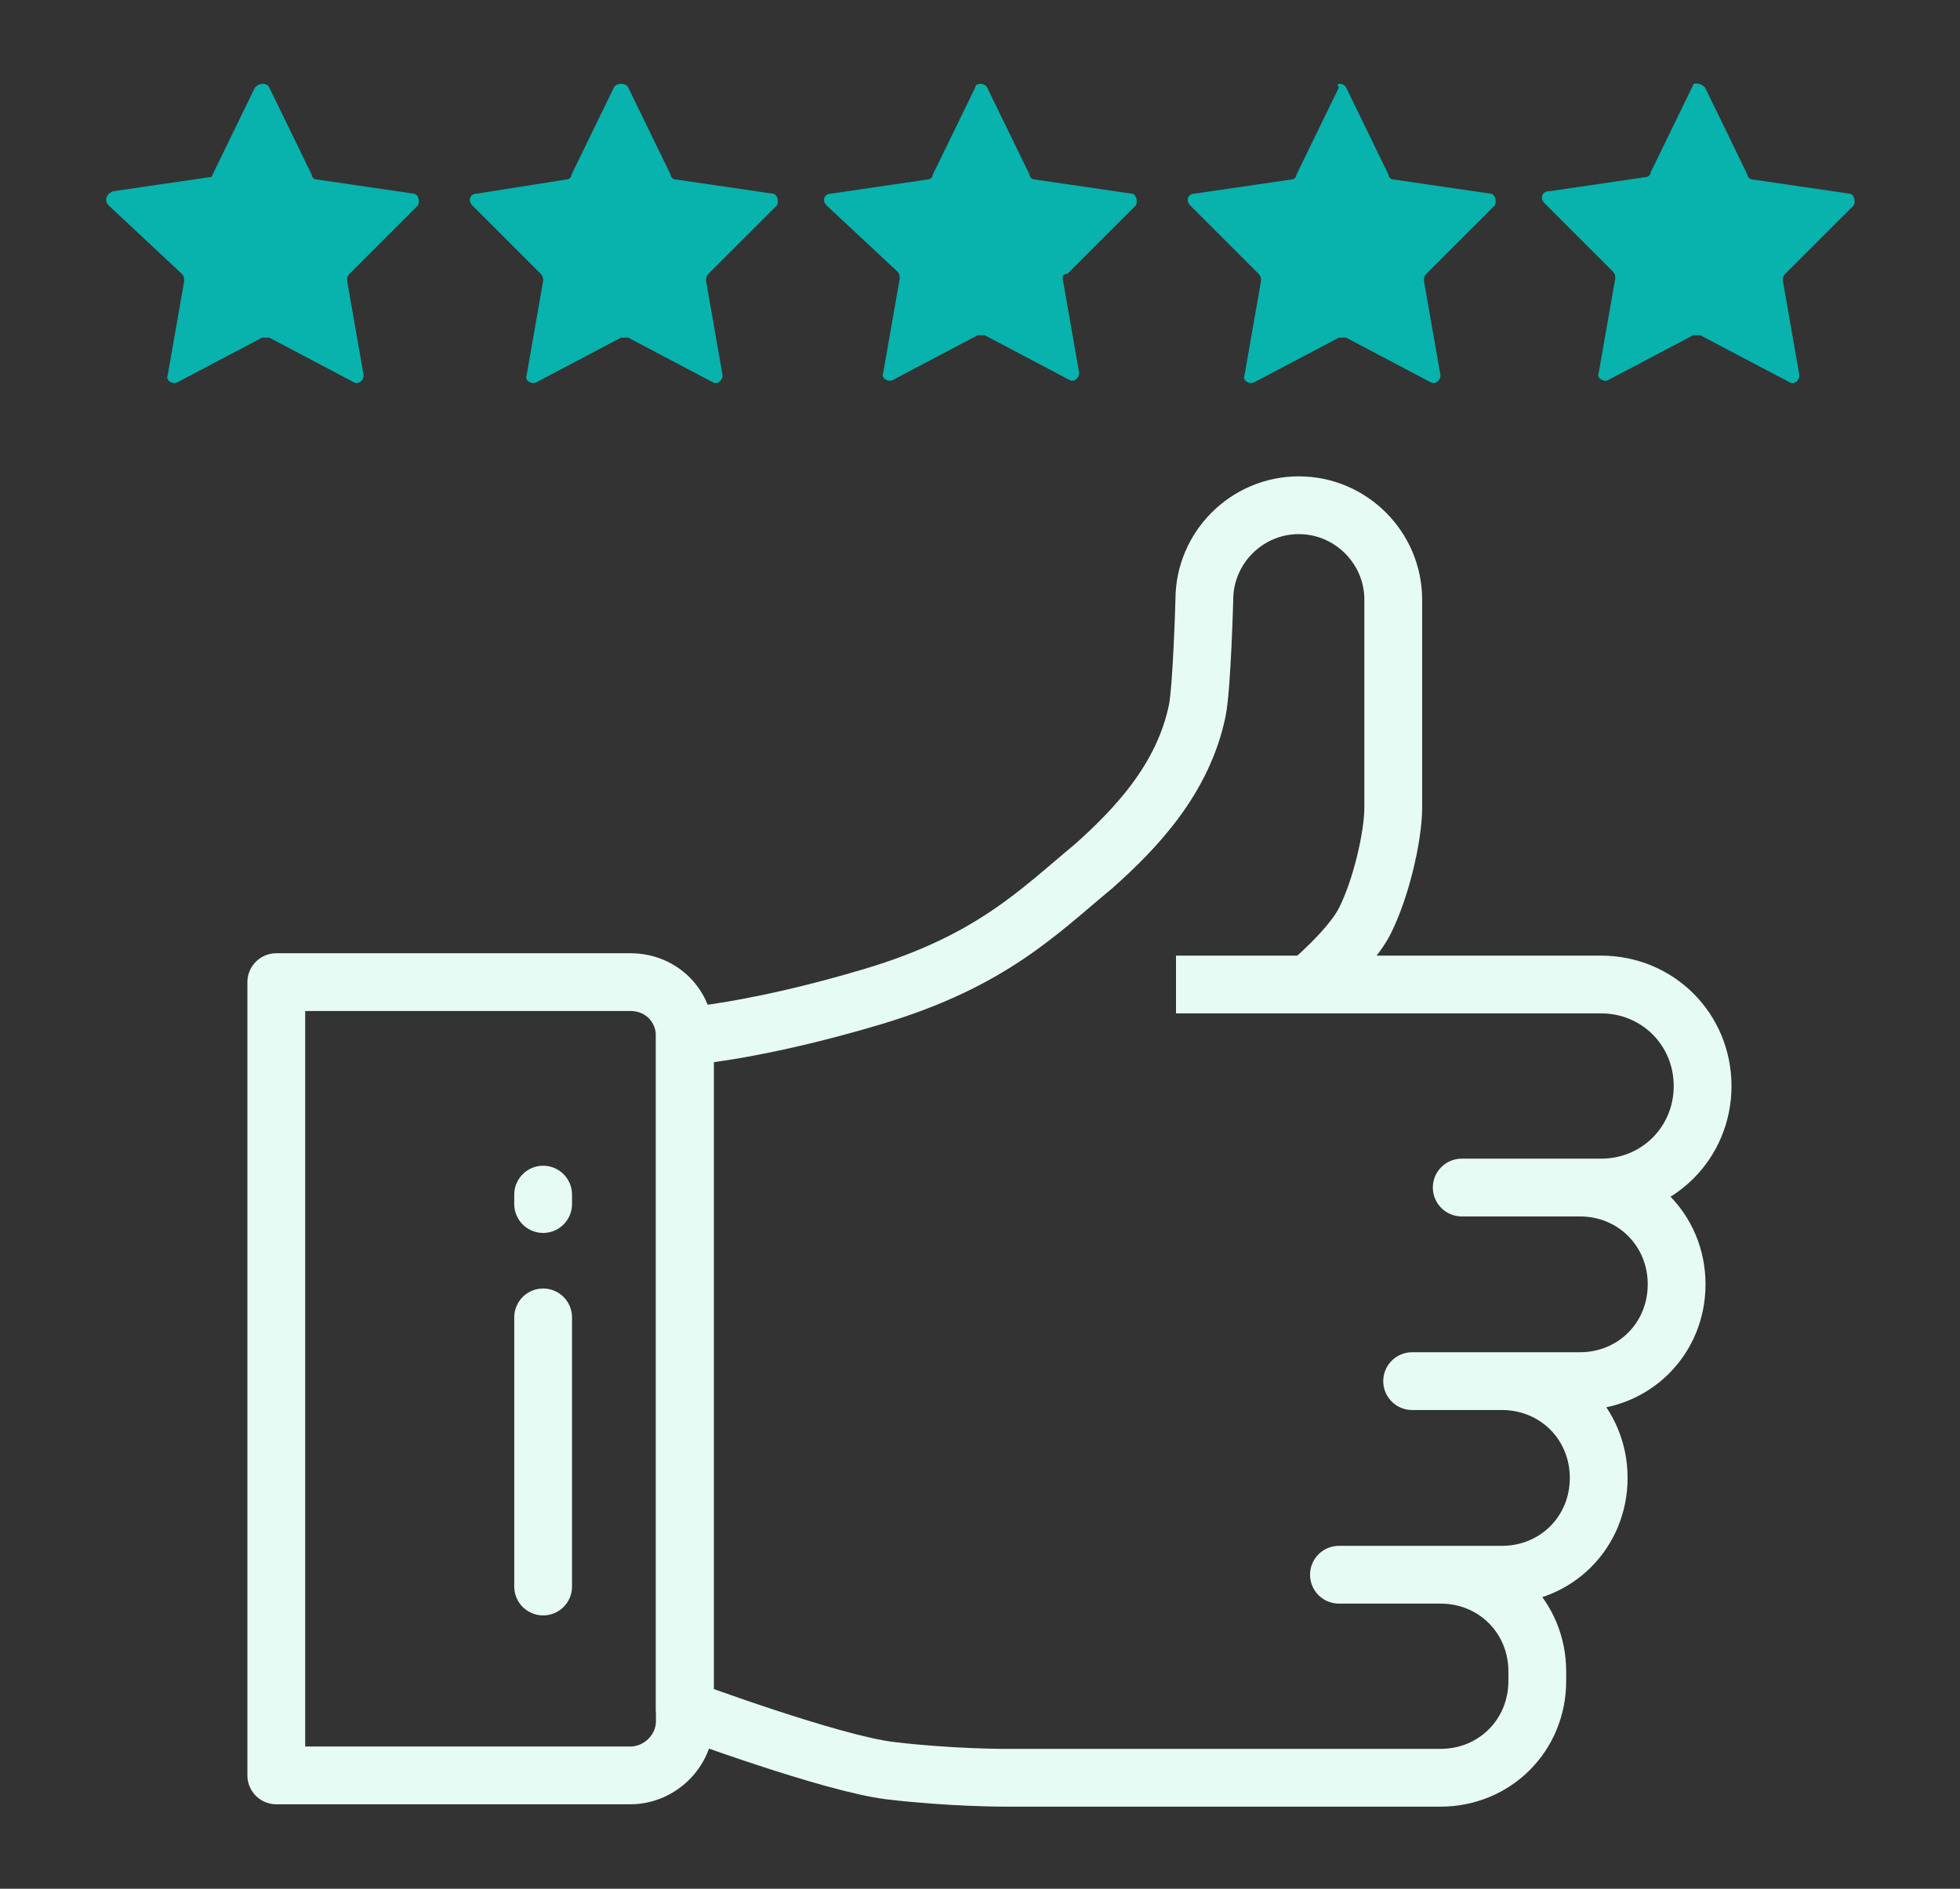 <?xml version="1.0" encoding="utf-8"?>
<!-- Generator: Adobe Illustrator 26.0.1, SVG Export Plug-In . SVG Version: 6.00 Build 0)  -->
<svg version="1.1" id="Calque_1" xmlns="http://www.w3.org/2000/svg" xmlns:xlink="http://www.w3.org/1999/xlink" x="0px" y="0px"
	 viewBox="0 0 83 80" style="enable-background:new 0 0 83 80;" xml:space="preserve">
<rect x="0" y="0" width="83" height="80" fill="#333333" stroke="none"/>
<style type="text/css">
	.st0{fill:none;stroke:#E6FBF3;stroke-width:2.447;stroke-linejoin:round;stroke-miterlimit:10;}
	.st1{fill:none;stroke:#E6FBF3;stroke-width:2.447;stroke-linecap:round;stroke-linejoin:round;stroke-miterlimit:10;}
	.st2{fill:#08B2AD;}
</style>
<g>
	<path class="st0" d="M55.4,41.7c0,0,1.8-1.5,2.4-2.7c0.7-1.4,1.2-3.6,1.2-4.8c0-1.2,0-4.1,0-4.1v-4.7c0-2.2-1.8-4-4-4h0
		c-2.2,0-4,1.8-4,4c0,0-0.1,3.7-0.3,4.7c-0.6,2.9-2.6,5-4.4,6.6c-2.3,1.9-4.3,4-9.3,5.5S29,43.9,29,43.9v28.5c0,0,6.2,2.3,8.7,2.6
		c2.5,0.3,4.8,0.3,4.8,0.3H61c2.3,0,4.1-1.8,4.1-4.1v-0.4c0-2.3-1.8-4.1-4.1-4.1h-4.3c0,0,6.9,0,6.9,0c2.3,0,4.1-1.8,4.1-4.1v0
		c0-2.3-1.8-4.1-4.1-4.1h-3.8h7.1c2.3,0,4.1-1.8,4.1-4.1v0c0-2.3-1.8-4.1-4.1-4.1h-5c0,0,5.9,0,5.9,0c2.4,0,4.3-1.9,4.3-4.3v0
		c0-2.4-1.9-4.3-4.3-4.3h-18"/>
	<line class="st1" x1="23" y1="55.8" x2="23" y2="67.2"/>
	<line class="st1" x1="23" y1="51" x2="23" y2="50.6"/>
	<path class="st1" d="M26.7,75.2h-15V41.6h15c1.3,0,2.3,1,2.3,2.3v29C29,74.2,27.9,75.2,26.7,75.2z"/>
	<path class="st2" d="M11.4,3.7l1.8,3.7c0,0.1,0.1,0.2,0.2,0.2l4.1,0.6c0.2,0,0.3,0.3,0.2,0.5l-2.9,2.9c-0.1,0.1-0.1,0.2-0.1,0.3
		l0.7,4c0,0.2-0.2,0.4-0.4,0.3l-3.6-1.9c-0.1,0-0.2,0-0.3,0l-3.6,1.9c-0.2,0.1-0.5-0.1-0.4-0.3l0.7-4c0-0.1,0-0.2-0.1-0.3L4.6,8.7
		C4.4,8.5,4.5,8.2,4.8,8.1l4.1-0.6C8.9,7.5,9,7.5,9,7.4l1.8-3.7C11,3.5,11.3,3.5,11.4,3.7z"/>
	<path class="st2" d="M26.6,3.7l1.8,3.7c0,0.1,0.1,0.2,0.2,0.2l4.1,0.6c0.2,0,0.3,0.3,0.2,0.5l-2.9,2.9c-0.1,0.1-0.1,0.2-0.1,0.3
		l0.7,4c0,0.2-0.2,0.4-0.4,0.3l-3.6-1.9c-0.1,0-0.2,0-0.3,0l-3.6,1.9c-0.2,0.1-0.5-0.1-0.4-0.3l0.7-4c0-0.1,0-0.2-0.1-0.3l-2.9-2.9
		c-0.2-0.2-0.1-0.5,0.2-0.5L24,7.6c0.1,0,0.2-0.1,0.2-0.2L26,3.7C26.1,3.5,26.5,3.5,26.6,3.7z"/>
	<path class="st2" d="M41.8,3.7l1.8,3.7c0,0.1,0.1,0.2,0.2,0.2l4.1,0.6c0.2,0,0.3,0.3,0.2,0.5l-2.9,2.9C45,11.6,45,11.7,45,11.8
		l0.7,4c0,0.2-0.2,0.4-0.4,0.3l-3.6-1.9c-0.1,0-0.2,0-0.3,0l-3.6,1.9c-0.2,0.1-0.5-0.1-0.4-0.3l0.7-4c0-0.1,0-0.2-0.1-0.3L35,8.7
		c-0.2-0.2-0.1-0.5,0.2-0.5l4.1-0.6c0.1,0,0.2-0.1,0.2-0.2l1.8-3.7C41.3,3.5,41.7,3.5,41.8,3.7z"/>
	<path class="st2" d="M57,3.7l1.8,3.7c0,0.1,0.1,0.2,0.2,0.2l4.1,0.6c0.2,0,0.3,0.3,0.2,0.5l-2.9,2.9c-0.1,0.1-0.1,0.2-0.1,0.3
		l0.7,4c0,0.2-0.2,0.4-0.4,0.3l-3.6-1.9c-0.1,0-0.2,0-0.3,0l-3.6,1.9c-0.2,0.1-0.5-0.1-0.4-0.3l0.7-4c0-0.1,0-0.2-0.1-0.3l-2.9-2.9
		c-0.2-0.2-0.1-0.5,0.2-0.5l4.1-0.6c0.1,0,0.2-0.1,0.2-0.2l1.8-3.7C56.5,3.5,56.9,3.5,57,3.7z"/>
	<path class="st2" d="M72.2,3.7L74,7.4c0,0.1,0.1,0.2,0.2,0.2l4.1,0.6c0.2,0,0.3,0.3,0.2,0.5l-2.9,2.9c-0.1,0.1-0.1,0.2-0.1,0.3
		l0.7,4c0,0.2-0.2,0.4-0.4,0.3L72,14.2c-0.1,0-0.2,0-0.3,0l-3.6,1.9c-0.2,0.1-0.5-0.1-0.4-0.3l0.7-4c0-0.1,0-0.2-0.1-0.3l-2.9-2.9
		c-0.2-0.2-0.1-0.5,0.2-0.5l4.1-0.6c0.1,0,0.2-0.1,0.2-0.2l1.8-3.7C71.7,3.5,72,3.5,72.2,3.7z"/>
</g>
</svg>
